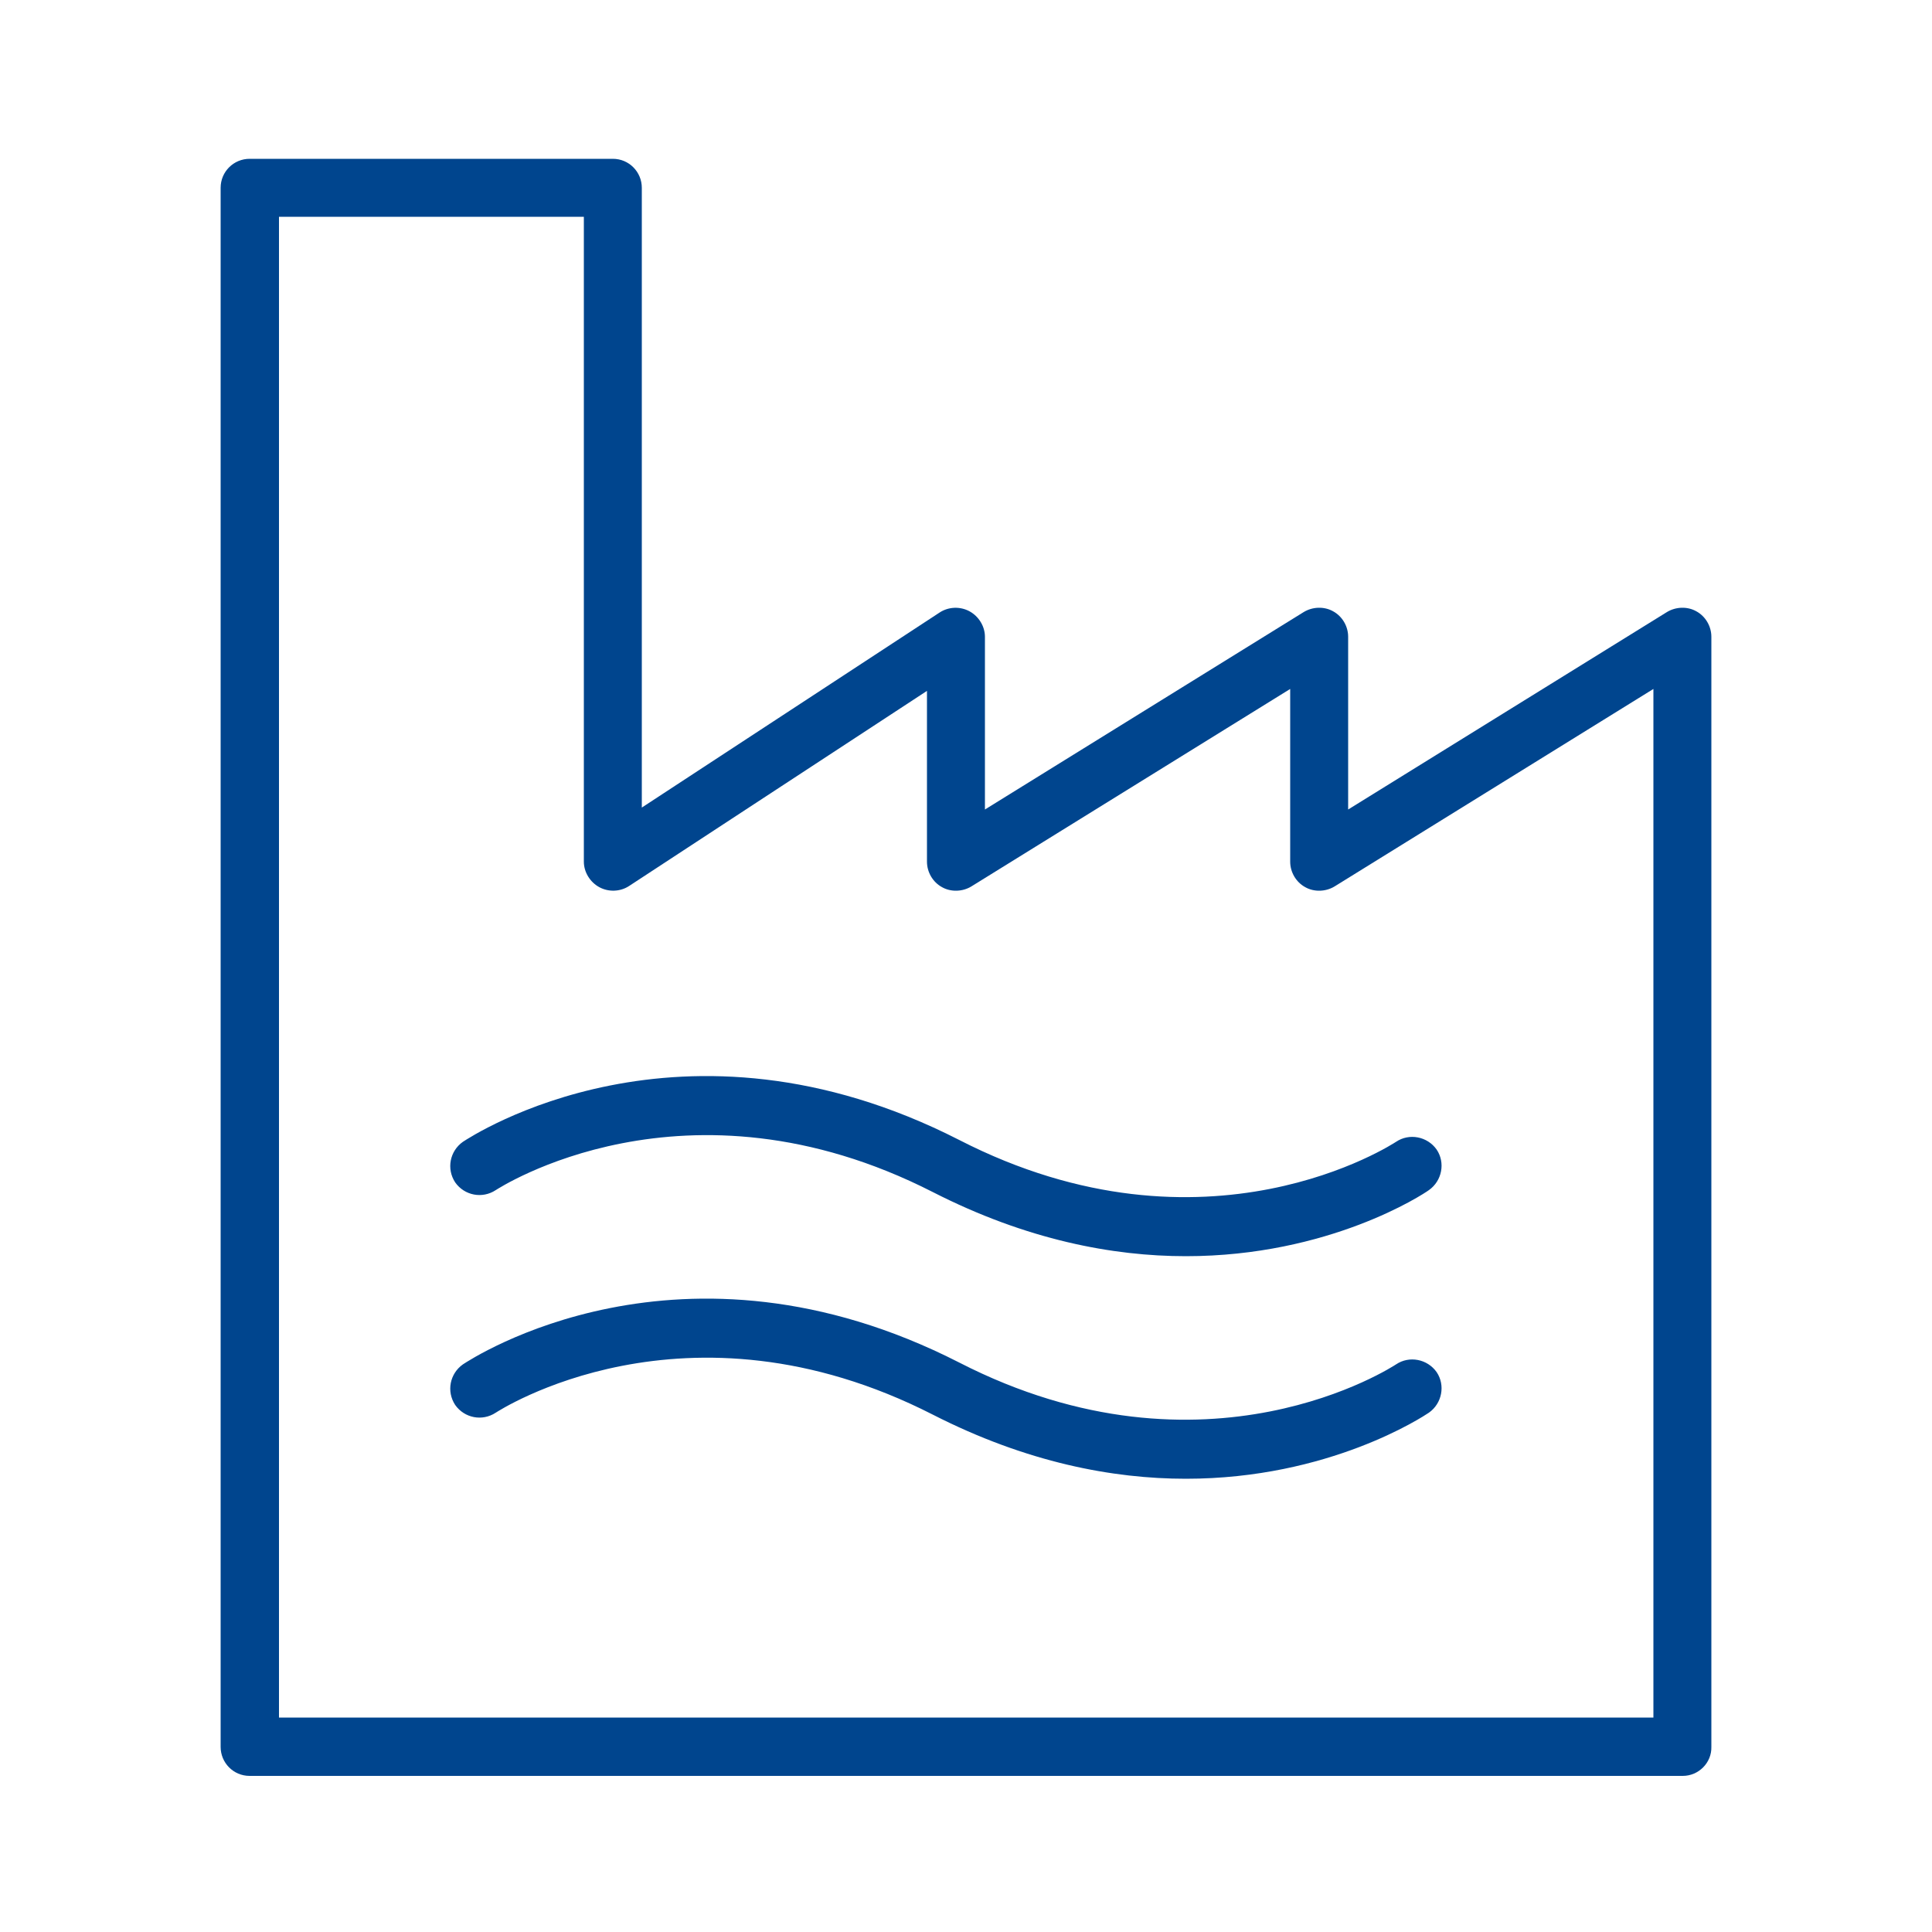 <?xml version="1.0" encoding="utf-8"?>
<!-- Generator: Adobe Illustrator 23.0.1, SVG Export Plug-In . SVG Version: 6.00 Build 0)  -->
<svg version="1.1" id="Ebene_1" xmlns="http://www.w3.org/2000/svg" xmlns:xlink="http://www.w3.org/1999/xlink" x="0px" y="0px"
	 viewBox="0 0 500 500" style="enable-background:new 0 0 500 500;" xml:space="preserve">
<style type="text/css">
	.st0{fill:#00458E;}
</style>
<g>
	<g>
		<path class="st0" d="M435.5,459.6H64.6c-4.2,0-7.5-3.4-7.5-7.5V48.6c0-4.2,3.4-7.5,7.5-7.5h94c4.2,0,7.5,3.4,7.5,7.5V209
			l77.1-50.5c2.3-1.5,5.3-1.6,7.7-0.3c2.4,1.3,4,3.9,4,6.6v44.7l82.5-51.1c2.3-1.4,5.3-1.5,7.6-0.2c2.4,1.3,3.9,3.9,3.9,6.6v44.7
			l82.5-51.1c2.3-1.4,5.3-1.5,7.6-0.2c2.4,1.3,3.9,3.9,3.9,6.6v287.3C443,456.2,439.6,459.6,435.5,459.6z M72.2,444.5h355.7V178.3
			l-82.5,51.1c-2.3,1.4-5.3,1.5-7.6,0.2c-2.4-1.3-3.9-3.9-3.9-6.6v-44.7l-82.5,51.1c-2.3,1.4-5.3,1.5-7.6,0.2
			c-2.4-1.3-3.9-3.9-3.9-6.6v-44.2l-77.1,50.5c-2.3,1.5-5.3,1.6-7.7,0.3c-2.4-1.3-4-3.9-4-6.6V56.1H72.2V444.5z"/>
	</g>
	<g>
		<path class="st0" d="M306.9,325.1c-18.9,0-41.2-4.2-65.5-16.6c-64.1-32.7-112.6-0.8-113.1-0.5c-3.5,2.3-8.1,1.4-10.5-2
			c-2.3-3.5-1.4-8.1,2-10.5c2.3-1.5,56.5-37.2,128.4-0.5c64.1,32.9,112.6,0.8,113.1,0.5c3.4-2.3,8.1-1.4,10.5,2
			c2.3,3.4,1.4,8.1-2,10.5C368.3,309.1,344,325.1,306.9,325.1z"/>
	</g>
	<g>
		<path class="st0" d="M306.9,382.7c-18.9,0-41.2-4.2-65.5-16.6c-64.1-32.7-112.6-0.8-113.1-0.5c-3.5,2.3-8.1,1.4-10.5-2
			c-2.3-3.5-1.4-8.1,2-10.5c2.3-1.5,56.5-37.2,128.4-0.5c64.1,32.9,112.6,0.8,113.1,0.5c3.4-2.3,8.1-1.4,10.5,2
			c2.3,3.4,1.4,8.1-2,10.5C368.3,366.6,344,382.7,306.9,382.7z"/>
	</g>
</g>
</svg>
